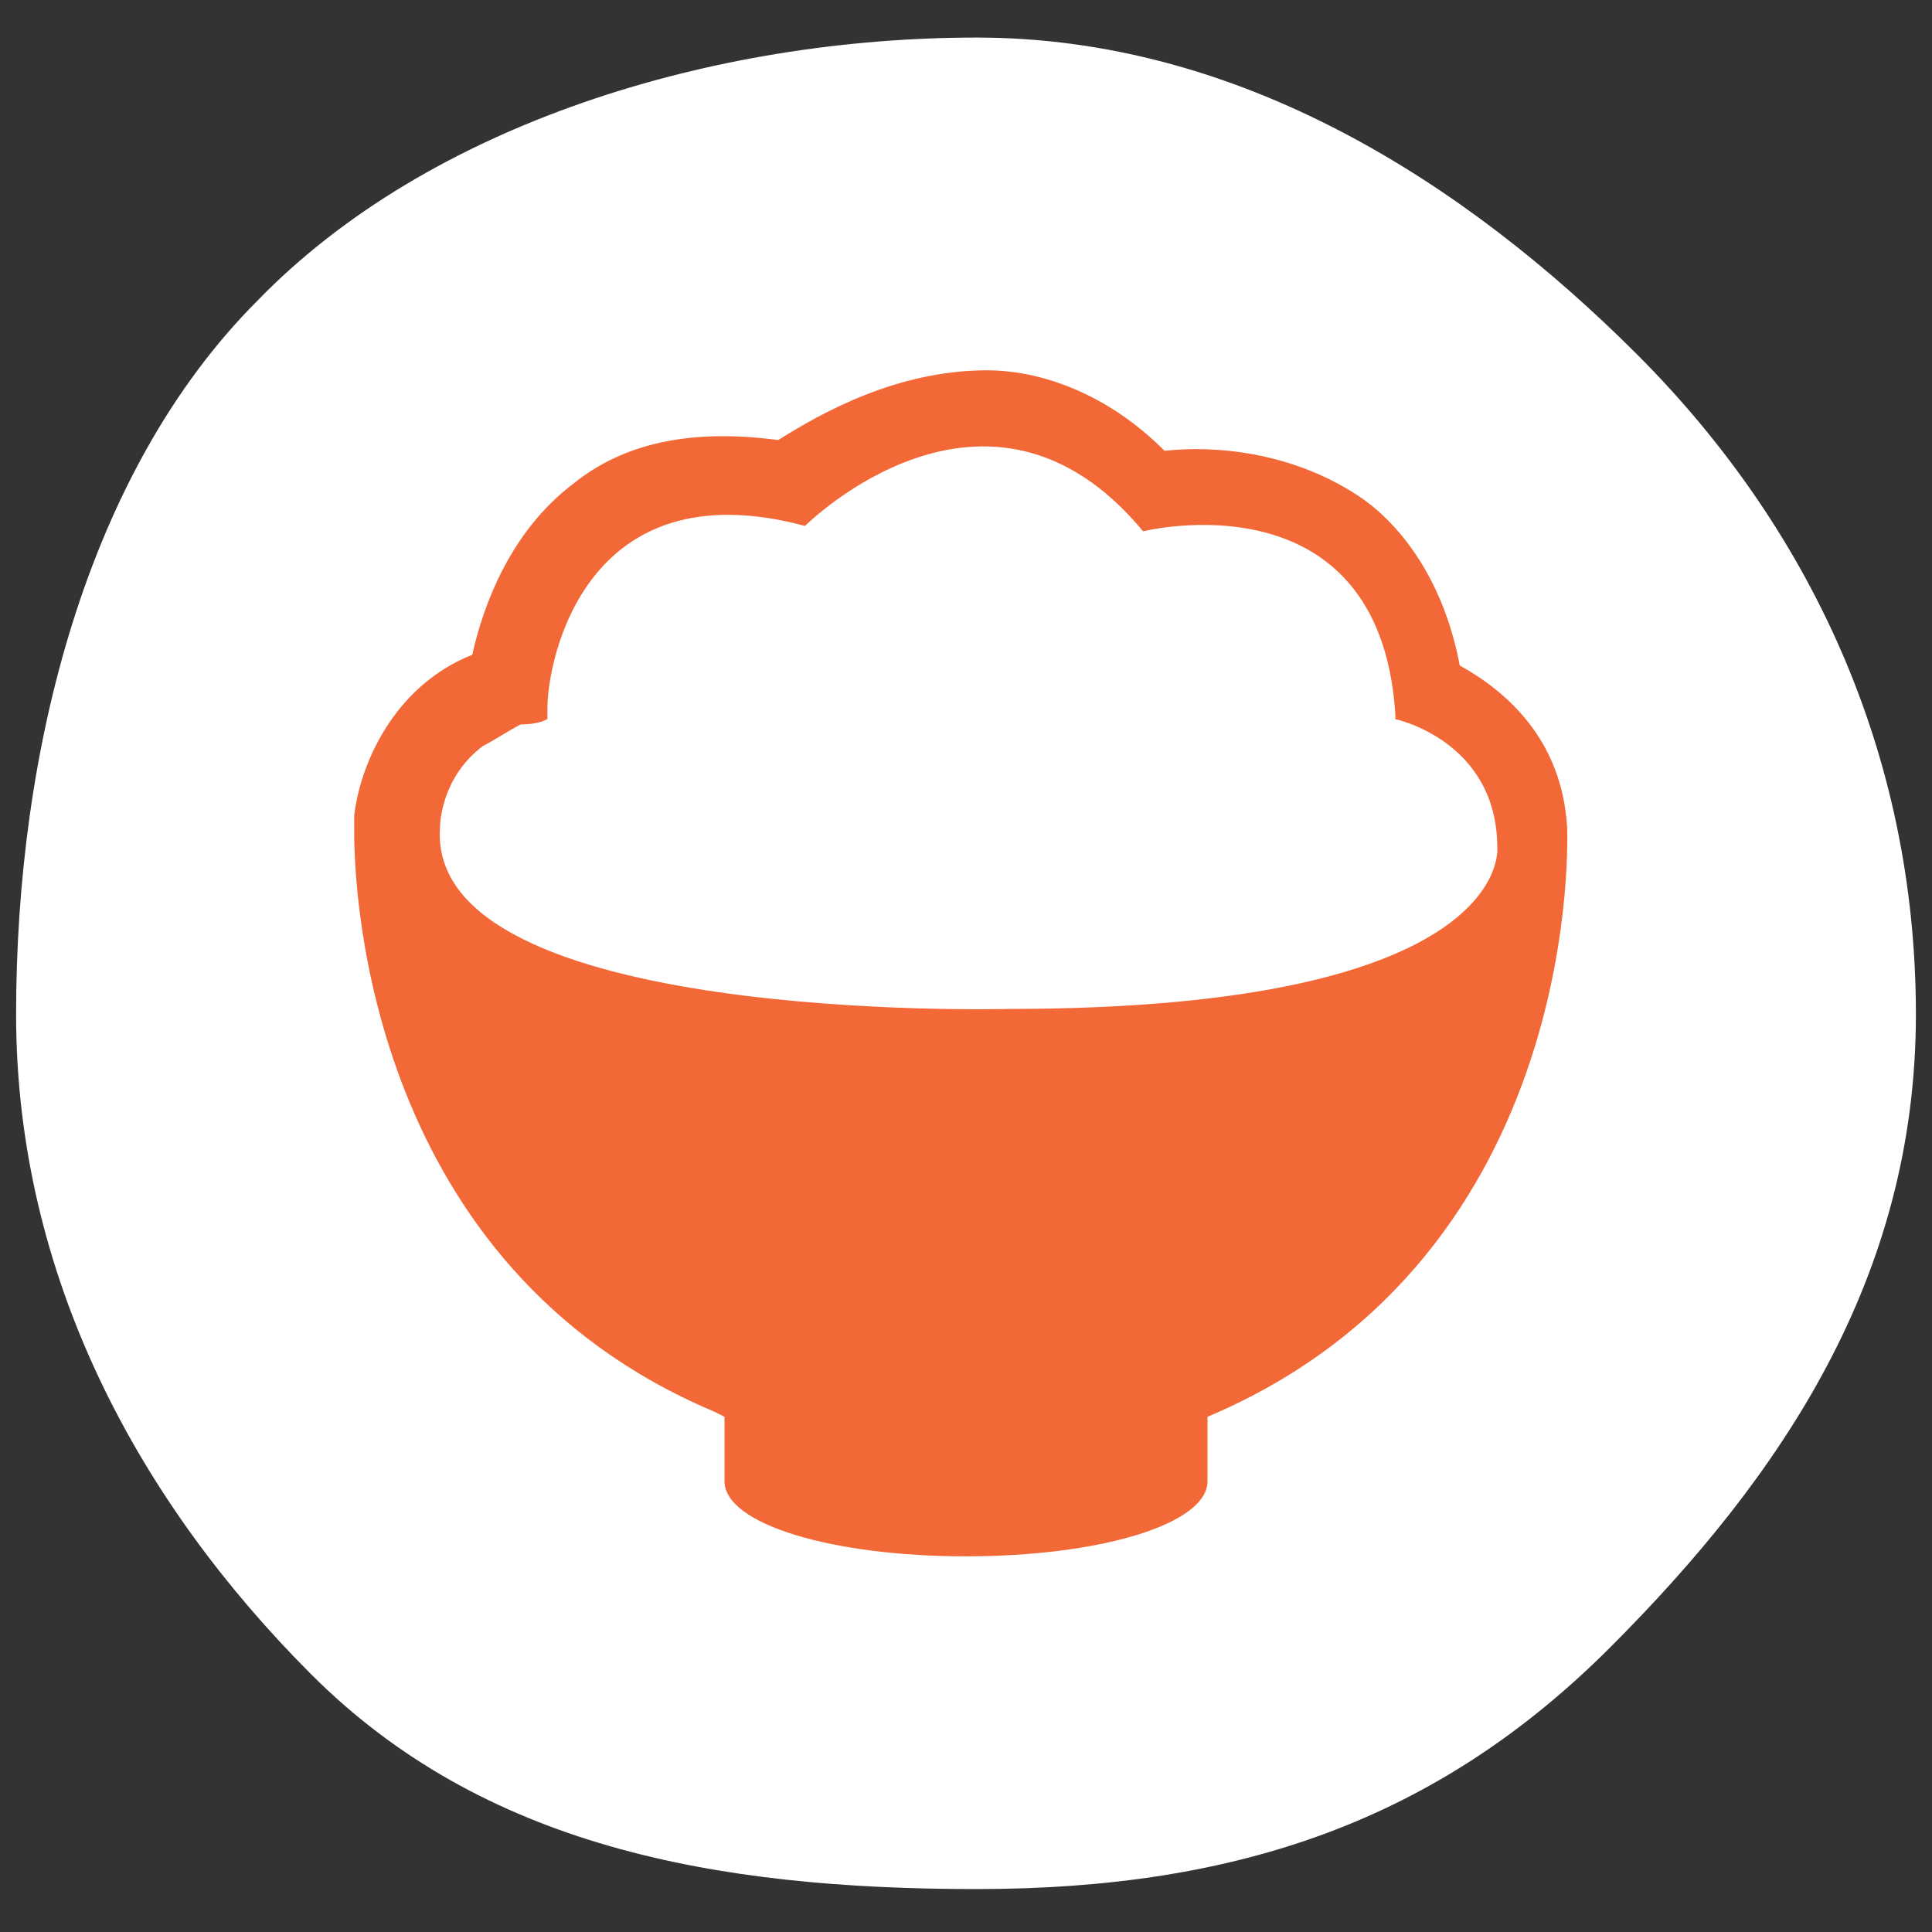 <?xml version="1.0" encoding="UTF-8"?>
<svg id="_レイヤー_1" data-name="レイヤー_1" xmlns="http://www.w3.org/2000/svg" version="1.1" viewBox="0 0 36 36">
  <rect x="0" y="0" width="36" height="36" fill="#333333" stroke="none"/>
  <!-- Generator: Adobe Illustrator 29.1.0, SVG Export Plug-In . SVG Version: 2.1.0 Build 142)  -->
  <defs>
    <style>
      .st0 {
        fill: #fff;
      }

      .st1 {
        fill: #f26837;
      }
    </style>
  </defs>
  <path class="st0" d="M35.7,18.9c0,4.9-2.5,8.6-5.7,11.8-3.2,3.2-6.9,4.5-11.8,4.5s-9.2-.8-12.4-4S.3,23.8.3,18.9,1.6,8.8,4.8,5.6C8,2.3,13.3.7,18.2.7s9.1,2.7,12.3,5.9c3.2,3.2,5.2,7.4,5.2,12.3Z"/>
  <path class="st1" d="M13.5,26.4v1.2h0s0,0,0,0c0,.8,2,1.4,4.5,1.4s4.5-.6,4.5-1.4,0,0,0,0h0v-1.2c7.1-3,6.7-11,6.7-11,0,0,0,0,0,0-.1-1.6-1.1-2.5-2-3-.3-1.6-1.1-2.6-1.8-3.1-1.3-.9-2.8-1-3.7-.9-1.2-1.2-2.5-1.5-3.3-1.5-1.7,0-3.1.8-3.9,1.3-1.5-.2-2.8,0-3.8.8-1.2.9-1.7,2.3-1.9,3.2-1.5.6-2.1,2.1-2.2,3,0,.1,0,.2,0,.3,0,1.2.3,8.1,6.7,10.8ZM9.6,13.5c.2,0,.4,0,.6-.1,0,0,0,0,0-.2,0-.9.7-4.5,4.8-3.4,0,0,3.4-3.4,6.3.1,0,0,4.4-1.1,4.7,3.4,0,0,0,0,0,.1,0,0,1.9.4,1.9,2.4,0,0,.3,3-9.1,3,0,0-10.9.3-10.6-3.4,0,0,0-.9.8-1.5.2-.1.5-.3.7-.4Z"/>
</svg>
